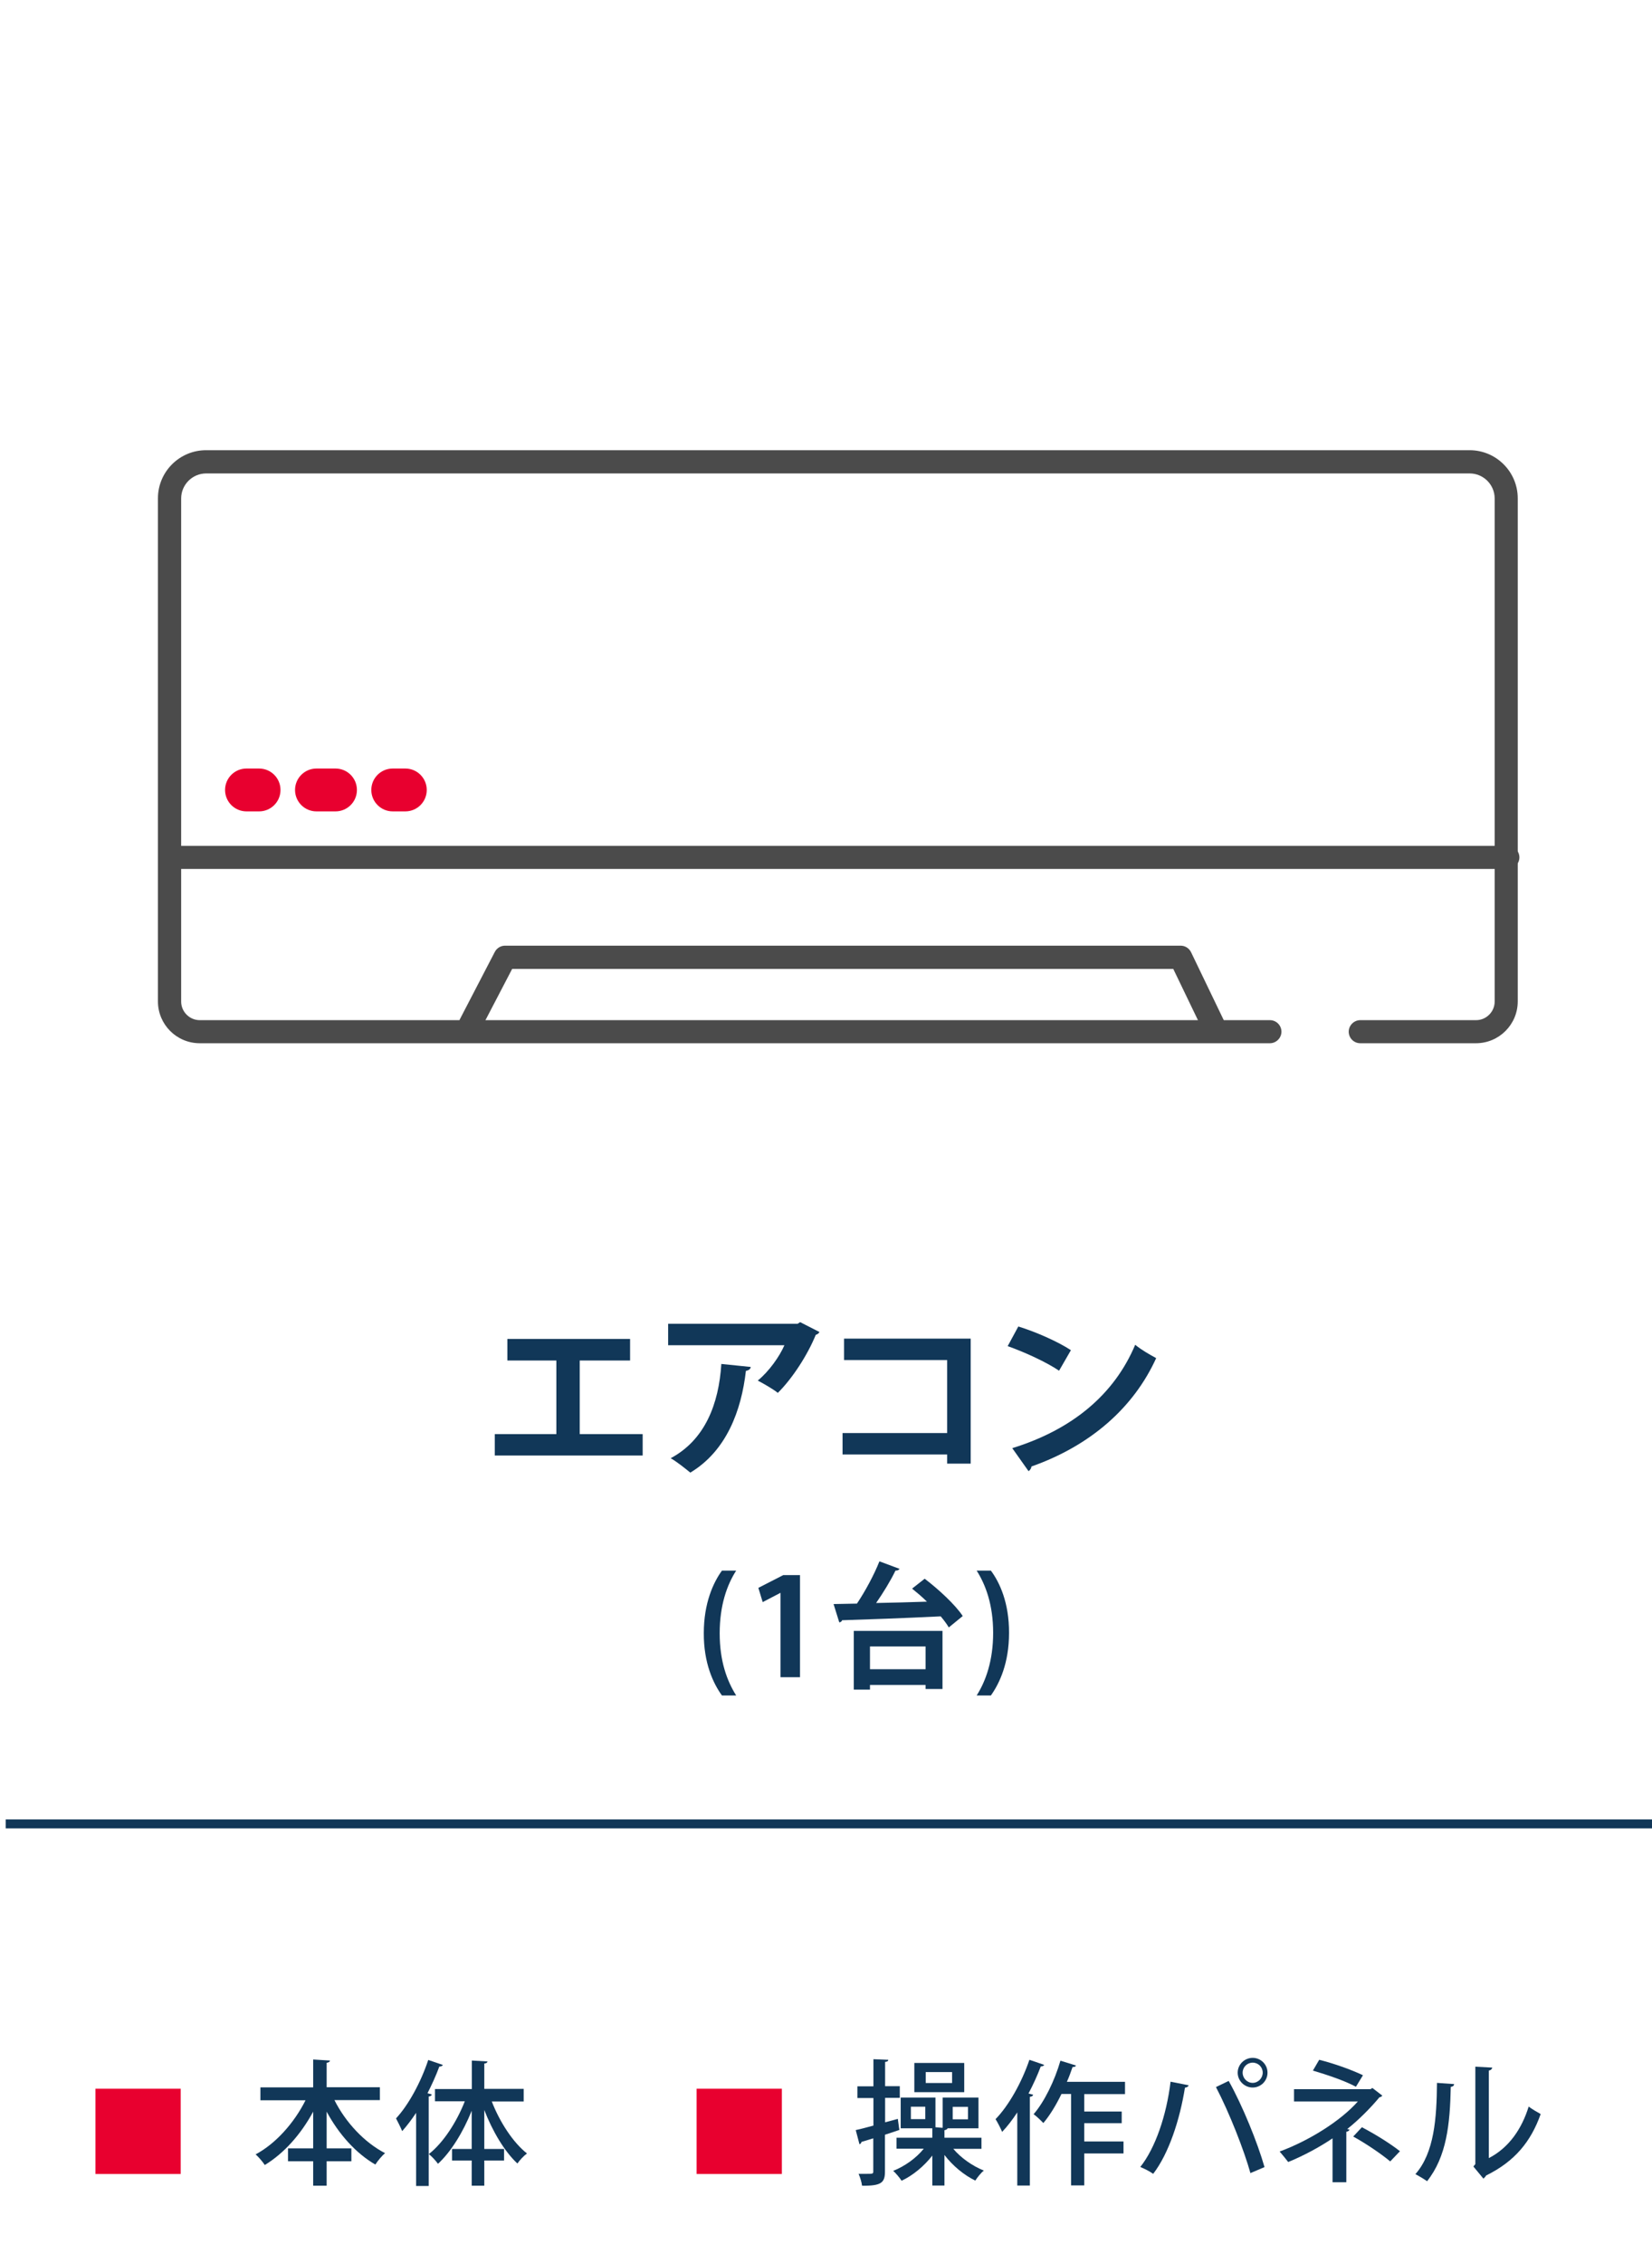 <?xml version="1.0" encoding="UTF-8"?><svg id="_レイヤー_2" xmlns="http://www.w3.org/2000/svg" width="110.25" height="151" viewBox="0 0 110.25 151"><defs><style>.cls-1{stroke:#113758;stroke-miterlimit:10;stroke-width:.6px;}.cls-1,.cls-2{fill:none;}.cls-2,.cls-3,.cls-4,.cls-5{stroke-width:0px;}.cls-3{fill:#4b4b4b;}.cls-4{fill:#e8002f;}.cls-5{fill:#113758;}</style></defs><g id="_レイヤー_1-2"><path class="cls-5" d="M33.86,89.34h8.19v1.44h-3.36v4.91h4.2v1.43h-9.87v-1.43h4.11v-4.91h-3.27v-1.44Z"/><path class="cls-5" d="M54.68,88.89c-.04.08-.12.14-.24.18-.54,1.33-1.55,2.9-2.53,3.87-.31-.25-.95-.62-1.34-.82.76-.62,1.46-1.62,1.78-2.36h-7.76v-1.43h8.64l.17-.11,1.29.66ZM50.1,91.22c-.01.12-.13.22-.32.25-.3,2.63-1.29,5.34-3.71,6.79-.32-.26-.9-.73-1.31-.96,2.28-1.22,3.21-3.6,3.38-6.29l1.96.2Z"/><path class="cls-5" d="M64.78,89.32v8.34h-1.57v-.61h-6.98v-1.43h6.98v-4.87h-6.88v-1.43h8.46Z"/><path class="cls-5" d="M67.96,88.51c1.2.37,2.64,1.01,3.51,1.58l-.79,1.37c-.86-.58-2.28-1.23-3.43-1.64l.71-1.31ZM67.55,96.63c4.04-1.25,6.82-3.6,8.21-6.9.44.36.96.65,1.4.89-1.49,3.28-4.35,5.83-8.32,7.23-.02.13-.1.26-.2.31l-1.09-1.54Z"/><line class="cls-1" x1=".38" y1="121.7" x2="110.25" y2="121.7"/><path class="cls-3" d="M98.51,69.61h-7.73c-.43,0-.77-.35-.77-.77s.35-.77.77-.77h7.73c.68,0,1.24-.56,1.24-1.24v-33.57c0-.92-.75-1.67-1.67-1.67H13.76c-.92,0-1.67.75-1.67,1.67v33.57c0,.68.56,1.24,1.24,1.24h71.42c.43,0,.77.35.77.77s-.35.77-.77.77H13.33c-1.54,0-2.79-1.25-2.79-2.79v-33.57c0-1.77,1.44-3.21,3.21-3.21h84.33c1.77,0,3.21,1.44,3.21,3.21v33.57c0,1.54-1.25,2.79-2.79,2.79Z"/><path class="cls-3" d="M100.63,57.98H11.85c-.43,0-.77-.35-.77-.77s.35-.77.77-.77h88.78c.43,0,.77.35.77.77s-.35.77-.77.77Z"/><path class="cls-3" d="M81.1,69.45c-.29,0-.56-.16-.7-.44l-2.1-4.36h-44.12l-2.1,4.03c-.2.38-.66.53-1.04.33-.38-.2-.53-.66-.33-1.04l2.31-4.45c.13-.26.4-.42.69-.42h45.08c.3,0,.57.17.7.44l2.31,4.8c.19.38.02.85-.36,1.03-.11.05-.22.08-.34.08Z"/><path class="cls-4" d="M17.29,54.14h-.84c-.79,0-1.43-.64-1.43-1.43s.64-1.43,1.43-1.43h.84c.79,0,1.43.64,1.43,1.43s-.64,1.43-1.43,1.43Z"/><path class="cls-4" d="M22.39,54.14h-1.27c-.79,0-1.43-.64-1.43-1.43s.64-1.43,1.43-1.43h1.27c.79,0,1.43.64,1.43,1.43s-.64,1.43-1.43,1.43Z"/><path class="cls-4" d="M27.05,54.14h-.84c-.79,0-1.43-.64-1.43-1.43s.64-1.43,1.43-1.43h.84c.79,0,1.43.64,1.43,1.43s-.64,1.43-1.43,1.43Z"/><rect class="cls-4" x="6.37" y="139.37" width="5.69" height="5.69"/><rect class="cls-4" x="46.49" y="139.37" width="5.69" height="5.69"/><path class="cls-5" d="M48.18,113.13c-.58-.8-1.22-2.16-1.21-4.16,0-2,.63-3.37,1.21-4.17h.95c-.61.95-1.1,2.31-1.1,4.18s.49,3.18,1.1,4.15h-.95Z"/><path class="cls-5" d="M52.09,111.91v-5.62h-.02l-1.17.61-.29-.95,1.66-.85h1.12v6.81h-1.3Z"/><path class="cls-5" d="M60.04,104.67c-.04.08-.13.13-.28.13-.32.67-.82,1.48-1.29,2.16,1.07-.02,2.24-.05,3.39-.09-.32-.32-.67-.61-.99-.87l.84-.66c.92.7,2.04,1.73,2.54,2.49l-.93.76c-.13-.22-.32-.48-.54-.74-2.42.12-4.96.21-6.58.26-.03.09-.11.14-.19.14l-.38-1.22,1.56-.03c.55-.82,1.15-1.93,1.5-2.82l1.34.5ZM56.98,112.74v-3.92h5.92v3.88h-1.13v-.27h-3.71v.31h-1.08ZM61.77,109.86h-3.71v1.52h3.71v-1.52Z"/><path class="cls-5" d="M66.13,104.8c.58.78,1.22,2.14,1.21,4.16,0,2.01-.63,3.35-1.21,4.17h-.95c.61-.96,1.1-2.33,1.1-4.18s-.49-3.19-1.1-4.15h.95Z"/></g><g id="_レイヤー_2-2"><path class="cls-5" d="M25.35,140.13h-3.03c.74,1.48,2,2.83,3.38,3.54-.21.17-.5.52-.65.76-1.3-.75-2.45-2.04-3.25-3.53v2.45h1.65v.86h-1.65v1.63h-.9v-1.63h-1.68v-.86h1.68v-2.45c-.81,1.5-1.94,2.78-3.23,3.56-.14-.22-.42-.54-.61-.71,1.34-.71,2.58-2.11,3.33-3.61h-3.01v-.86h3.52v-1.86l1.12.07c0,.07-.07.13-.22.15v1.63h3.55v.86Z"/><path class="cls-5" d="M29.55,137.79c-.04.07-.11.1-.23.1-.22.6-.5,1.21-.79,1.78l.28.08c0,.07-.07.12-.2.14v5.97h-.84v-4.88c-.3.45-.61.86-.93,1.22-.08-.21-.3-.64-.41-.85.82-.88,1.65-2.39,2.15-3.9l.97.33ZM34.95,140.22h-2.13c.53,1.37,1.42,2.74,2.35,3.47-.21.15-.49.45-.64.67-.86-.8-1.66-2.15-2.21-3.57v2.6h1.32v.77h-1.32v1.68h-.84v-1.68h-1.31v-.77h1.31v-2.55c-.57,1.42-1.38,2.74-2.25,3.54-.14-.2-.42-.5-.61-.65.95-.74,1.85-2.12,2.4-3.52h-1.99v-.82h2.46v-1.9l1.04.06c0,.07-.07.13-.21.14v1.69h2.63v.82Z"/><path class="cls-5" d="M59.92,141.4l.1.72c-.32.11-.65.22-.96.32v2.45c0,.74-.23.97-1.53.95-.02-.21-.13-.57-.23-.79.19,0,.36,0,.5,0,.45,0,.48,0,.48-.16v-2.21c-.3.09-.57.17-.79.24,0,.08-.07.13-.13.16l-.25-.95c.33-.07.74-.18,1.18-.3v-1.84h-1.07v-.78h1.07v-1.81l.99.04c0,.08-.06.13-.21.14v1.62h.98v.78h-.98v1.63l.86-.23ZM65.5,143.38h-1.88c.5.6,1.3,1.16,2.04,1.45-.19.15-.44.46-.57.67-.75-.36-1.52-1-2.06-1.71v2.04h-.81v-2c-.55.71-1.3,1.33-2.05,1.68-.13-.2-.38-.5-.56-.66.76-.3,1.54-.85,2.04-1.48h-1.82v-.73h2.39v-.63h-2.11v-2.05h2.32v1.98l.48.04v-2.02h2.39v2.05h-2.06c-.02.06-.08.1-.21.13v.5h2.47v.73ZM61.75,141.4v-.83h-.96v.83h.96ZM64.35,137.65v1.95h-3.33v-1.95h3.33ZM63.54,138.99v-.73h-1.76v.73h1.76ZM63.58,140.58v.83h1.02v-.83h-1.02Z"/><path class="cls-5" d="M67.89,140.95c-.32.49-.66.93-1.01,1.3-.09-.22-.31-.65-.44-.85.87-.89,1.74-2.43,2.26-3.96l.99.34c-.04.06-.12.11-.23.1-.23.61-.51,1.22-.82,1.81l.31.08c-.02.07-.08.13-.22.14v5.92h-.84v-4.89ZM75.09,139.73h-2.73v1.16h2.5v.78h-2.5v1.22h2.62v.8h-2.62v2.13h-.88v-6.1h-.64c-.36.74-.77,1.42-1.21,1.94-.15-.16-.46-.46-.65-.59.71-.82,1.4-2.22,1.79-3.57l1.04.32c-.03.07-.11.11-.23.1-.11.32-.23.66-.38.99h3.88v.82Z"/><path class="cls-5" d="M79.32,139.15c-.02.08-.11.13-.24.15-.34,2.14-1.08,4.4-2.12,5.75-.23-.17-.58-.34-.86-.46,1-1.25,1.75-3.44,2.02-5.69l1.21.24ZM83.45,145c-.42-1.51-1.4-4.02-2.3-5.74l.85-.41c.92,1.64,1.93,4.13,2.39,5.75l-.94.4ZM83.6,137.31c.54,0,.99.44.99.99s-.45.99-.99.99-1-.44-1-.99.46-.99,1-.99ZM84.27,138.3c0-.38-.3-.67-.67-.67s-.67.3-.67.67.3.68.67.68.67-.32.67-.68Z"/><path class="cls-5" d="M92.25,139.83c-.03.05-.1.1-.19.11-.57.69-1.37,1.5-2.15,2.12l.16.04c-.04.06-.1.13-.22.14v3.37h-.92v-2.93c-.85.58-1.97,1.18-2.96,1.58-.04-.06-.5-.63-.57-.7,1.93-.71,4.05-2.02,5.22-3.34h-4.26v-.82h5.1l.13-.08.65.5ZM90.49,139.24c-.75-.41-1.96-.81-2.87-1.08l.42-.72c.93.23,2.1.64,2.92,1.03l-.47.77ZM90.89,141.94c.9.47,1.89,1.09,2.54,1.6l-.65.68c-.6-.5-1.63-1.2-2.47-1.66l.58-.62Z"/><path class="cls-5" d="M97.04,139.07c0,.1-.09.16-.22.18-.05,2.5-.28,4.65-1.58,6.29-.2-.14-.53-.34-.78-.47,1.26-1.43,1.42-3.73,1.44-6.09l1.14.08ZM99.36,144c1.34-.69,2.2-1.95,2.66-3.44.19.15.58.38.8.5-.65,1.84-1.73,3.16-3.64,4.1-.04.08-.12.15-.18.21l-.67-.81.13-.16v-6.5l1.13.06c-.02.09-.08.17-.23.2v5.85Z"/><rect class="cls-2" width="110" height="151"/></g></svg>